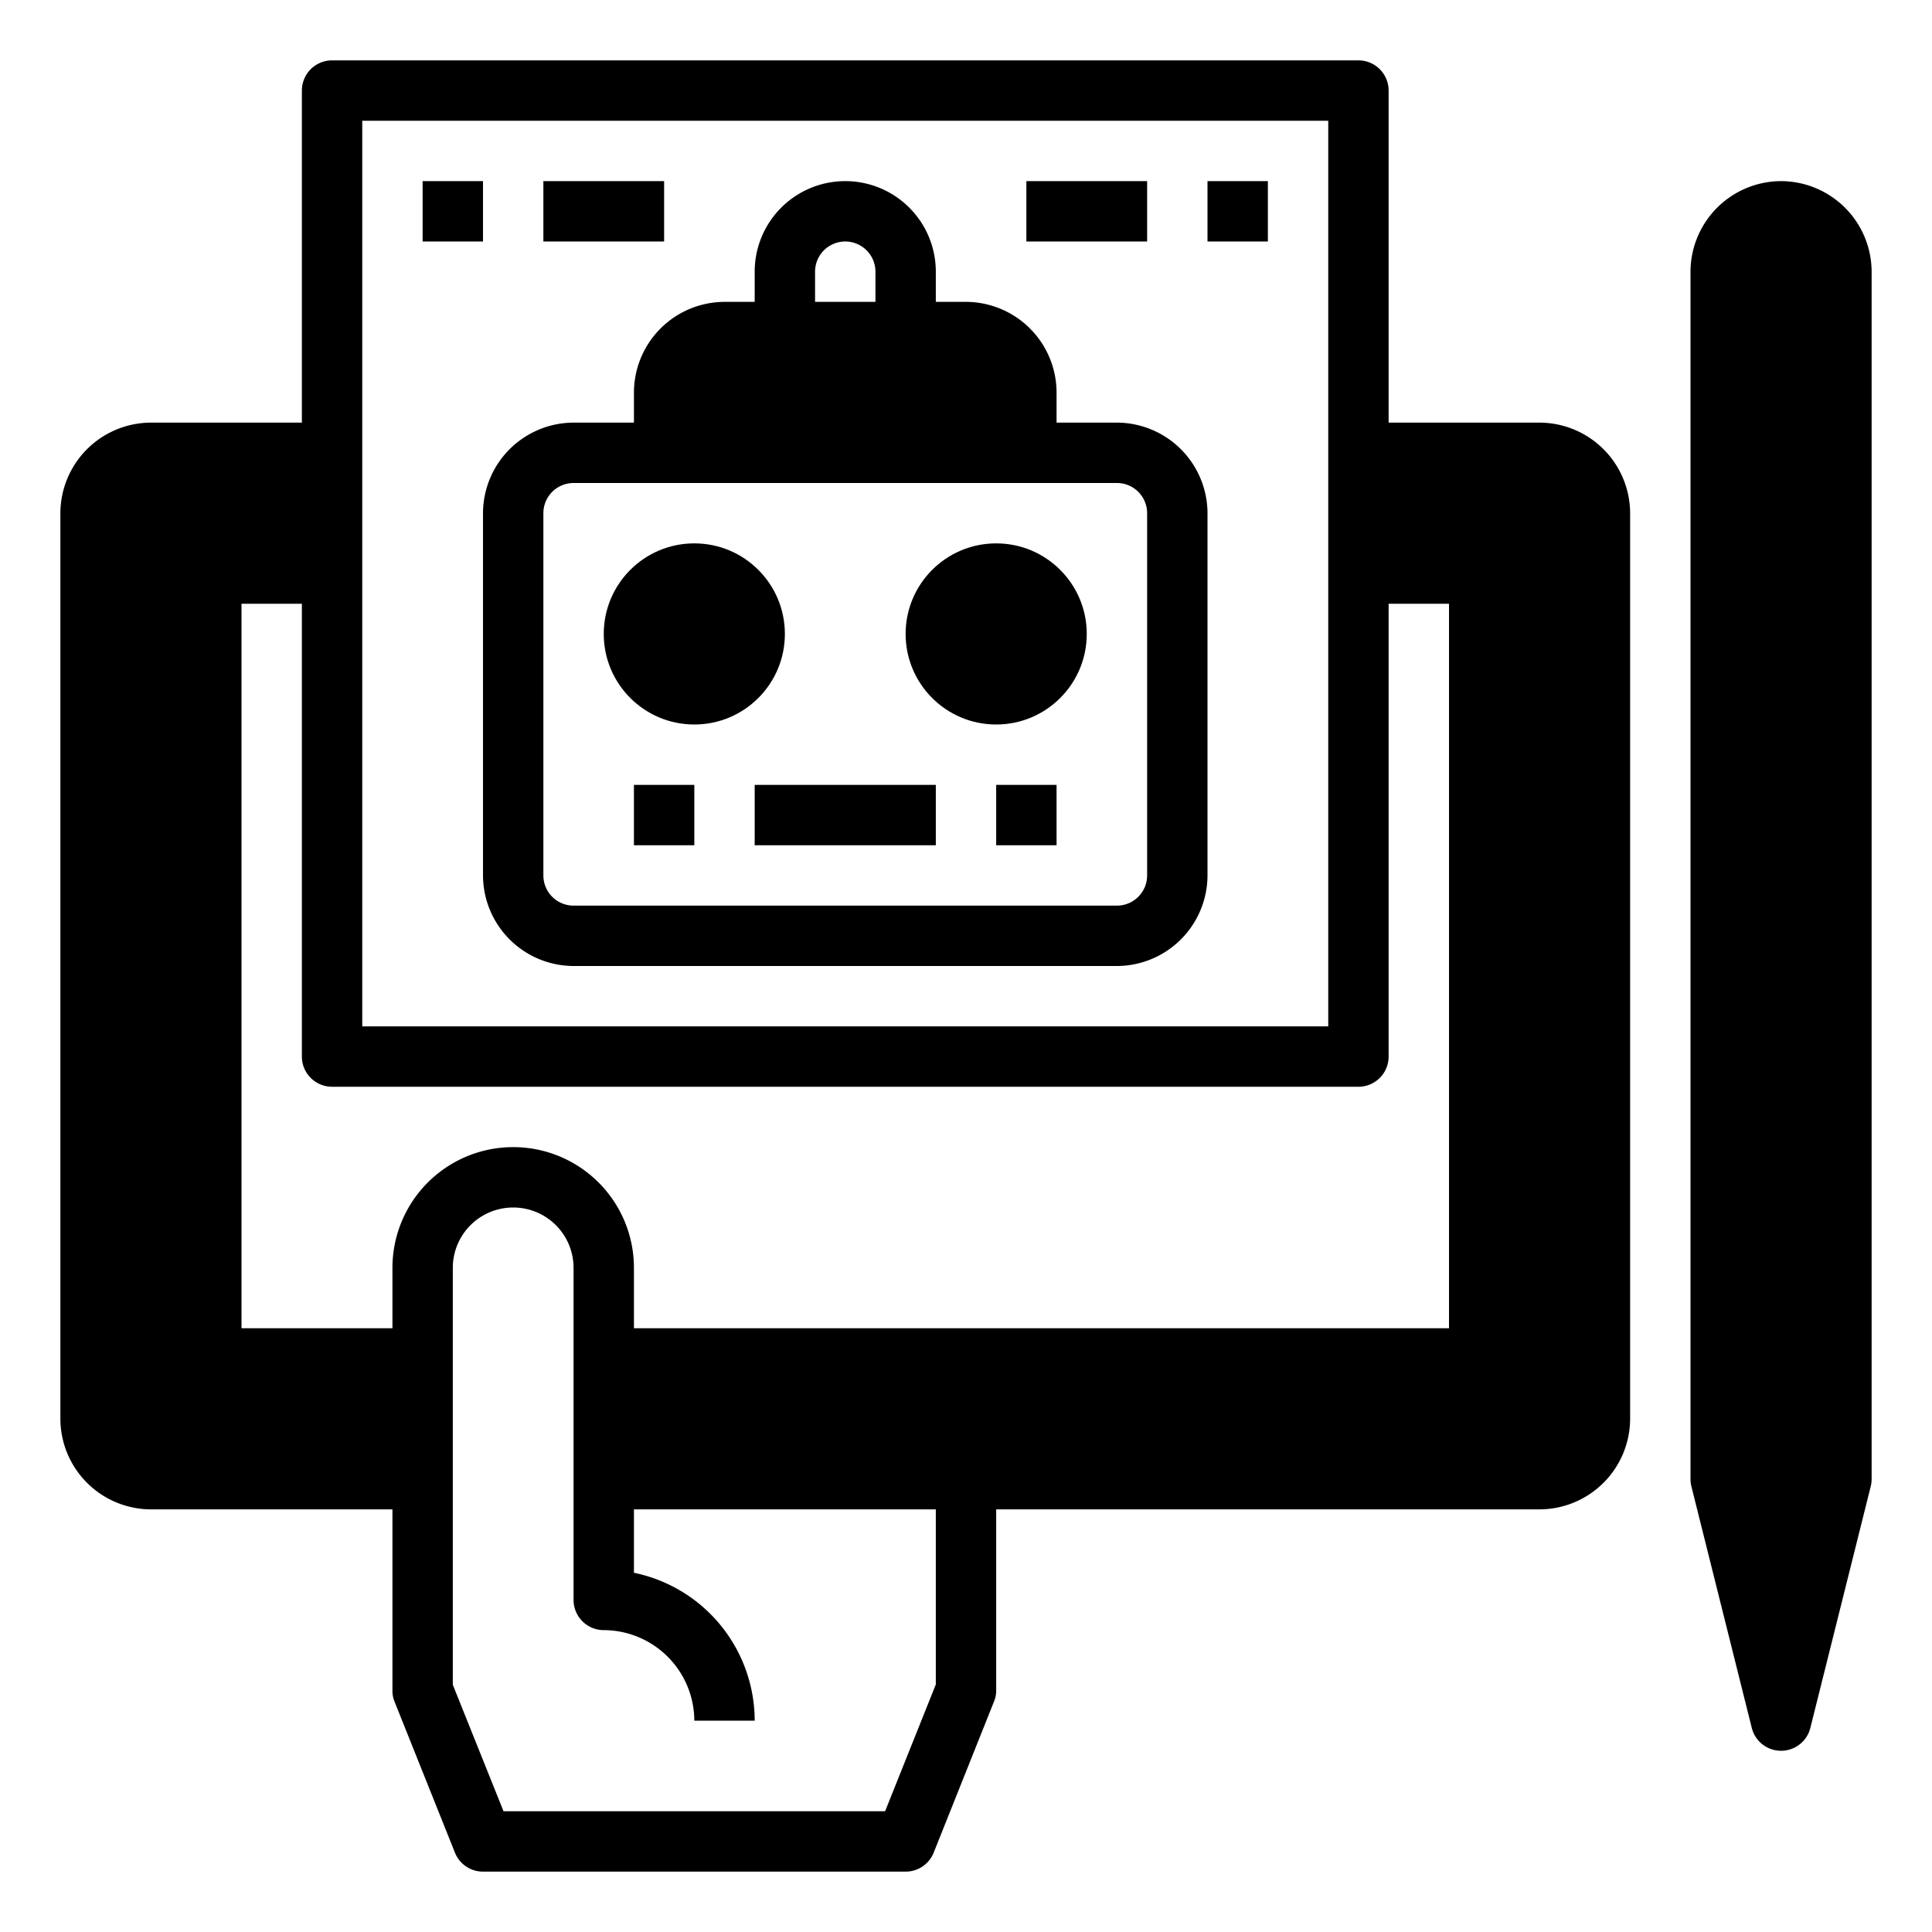 <svg xmlns="http://www.w3.org/2000/svg" height="512" viewBox="0 0 64 64" width="512"><g id="Robot_art" data-name="Robot art"><path d="m51 14h-5v-11a1 1 0 0 0 -1-1h-34a1 1 0 0 0 -1 1v11h-5a3.009 3.009 0 0 0 -3 3v30a3.009 3.009 0 0 0 3 3h8v6a.937.937 0 0 0 .07.37l2 5a1 1 0 0 0 .93.63h14a1 1 0 0 0 .93-.63l2-5.01a.937.937 0 0 0 .07-.37v-5.99h18a3.009 3.009 0 0 0 3-3v-30a3.009 3.009 0 0 0 -3-3zm-39-10h32v30h-32zm1 38v2h-5v-24h2v15a1 1 0 0 0 1 1h34a1 1 0 0 0 1-1v-15h2v24h-27v-2a4 4 0 0 0 -8 0zm18 13.8-1.68 4.2h-12.64l-1.68-4.19v-13.81a2 2 0 0 1 4 0v11a1 1 0 0 0 1 1 3.009 3.009 0 0 1 3 3h2a5.009 5.009 0 0 0 -4-4.9v-2.1h10z"></path><path d="m37 14h-2v-1a3.009 3.009 0 0 0 -3-3h-1v-1a3 3 0 0 0 -6 0v1h-1a3.009 3.009 0 0 0 -3 3v1h-2a3.009 3.009 0 0 0 -3 3v12a3.009 3.009 0 0 0 3 3h18a3.009 3.009 0 0 0 3-3v-12a3.009 3.009 0 0 0 -3-3zm-10-5a1 1 0 0 1 2 0v1h-2zm11 20a1 1 0 0 1 -1 1h-18a1 1 0 0 1 -1-1v-12a1 1 0 0 1 1-1h18a1 1 0 0 1 1 1z"></path><circle cx="23" cy="21" r="3"></circle><circle cx="33" cy="21" r="3"></circle><path d="m25 26h6v2h-6z"></path><path d="m21 26h2v2h-2z"></path><path d="m33 26h2v2h-2z"></path><path d="m59 6a3.009 3.009 0 0 0 -3 3v40a.986.986 0 0 0 .03.24l2 8a1 1 0 0 0 1.94 0l2-8a.986.986 0 0 0 .03-.24v-40a3.009 3.009 0 0 0 -3-3z"></path><path d="m14 6h2v2h-2z"></path><path d="m18 6h4v2h-4z"></path><path d="m40 6h2v2h-2z"></path><path d="m34 6h4v2h-4z"></path></g></svg>